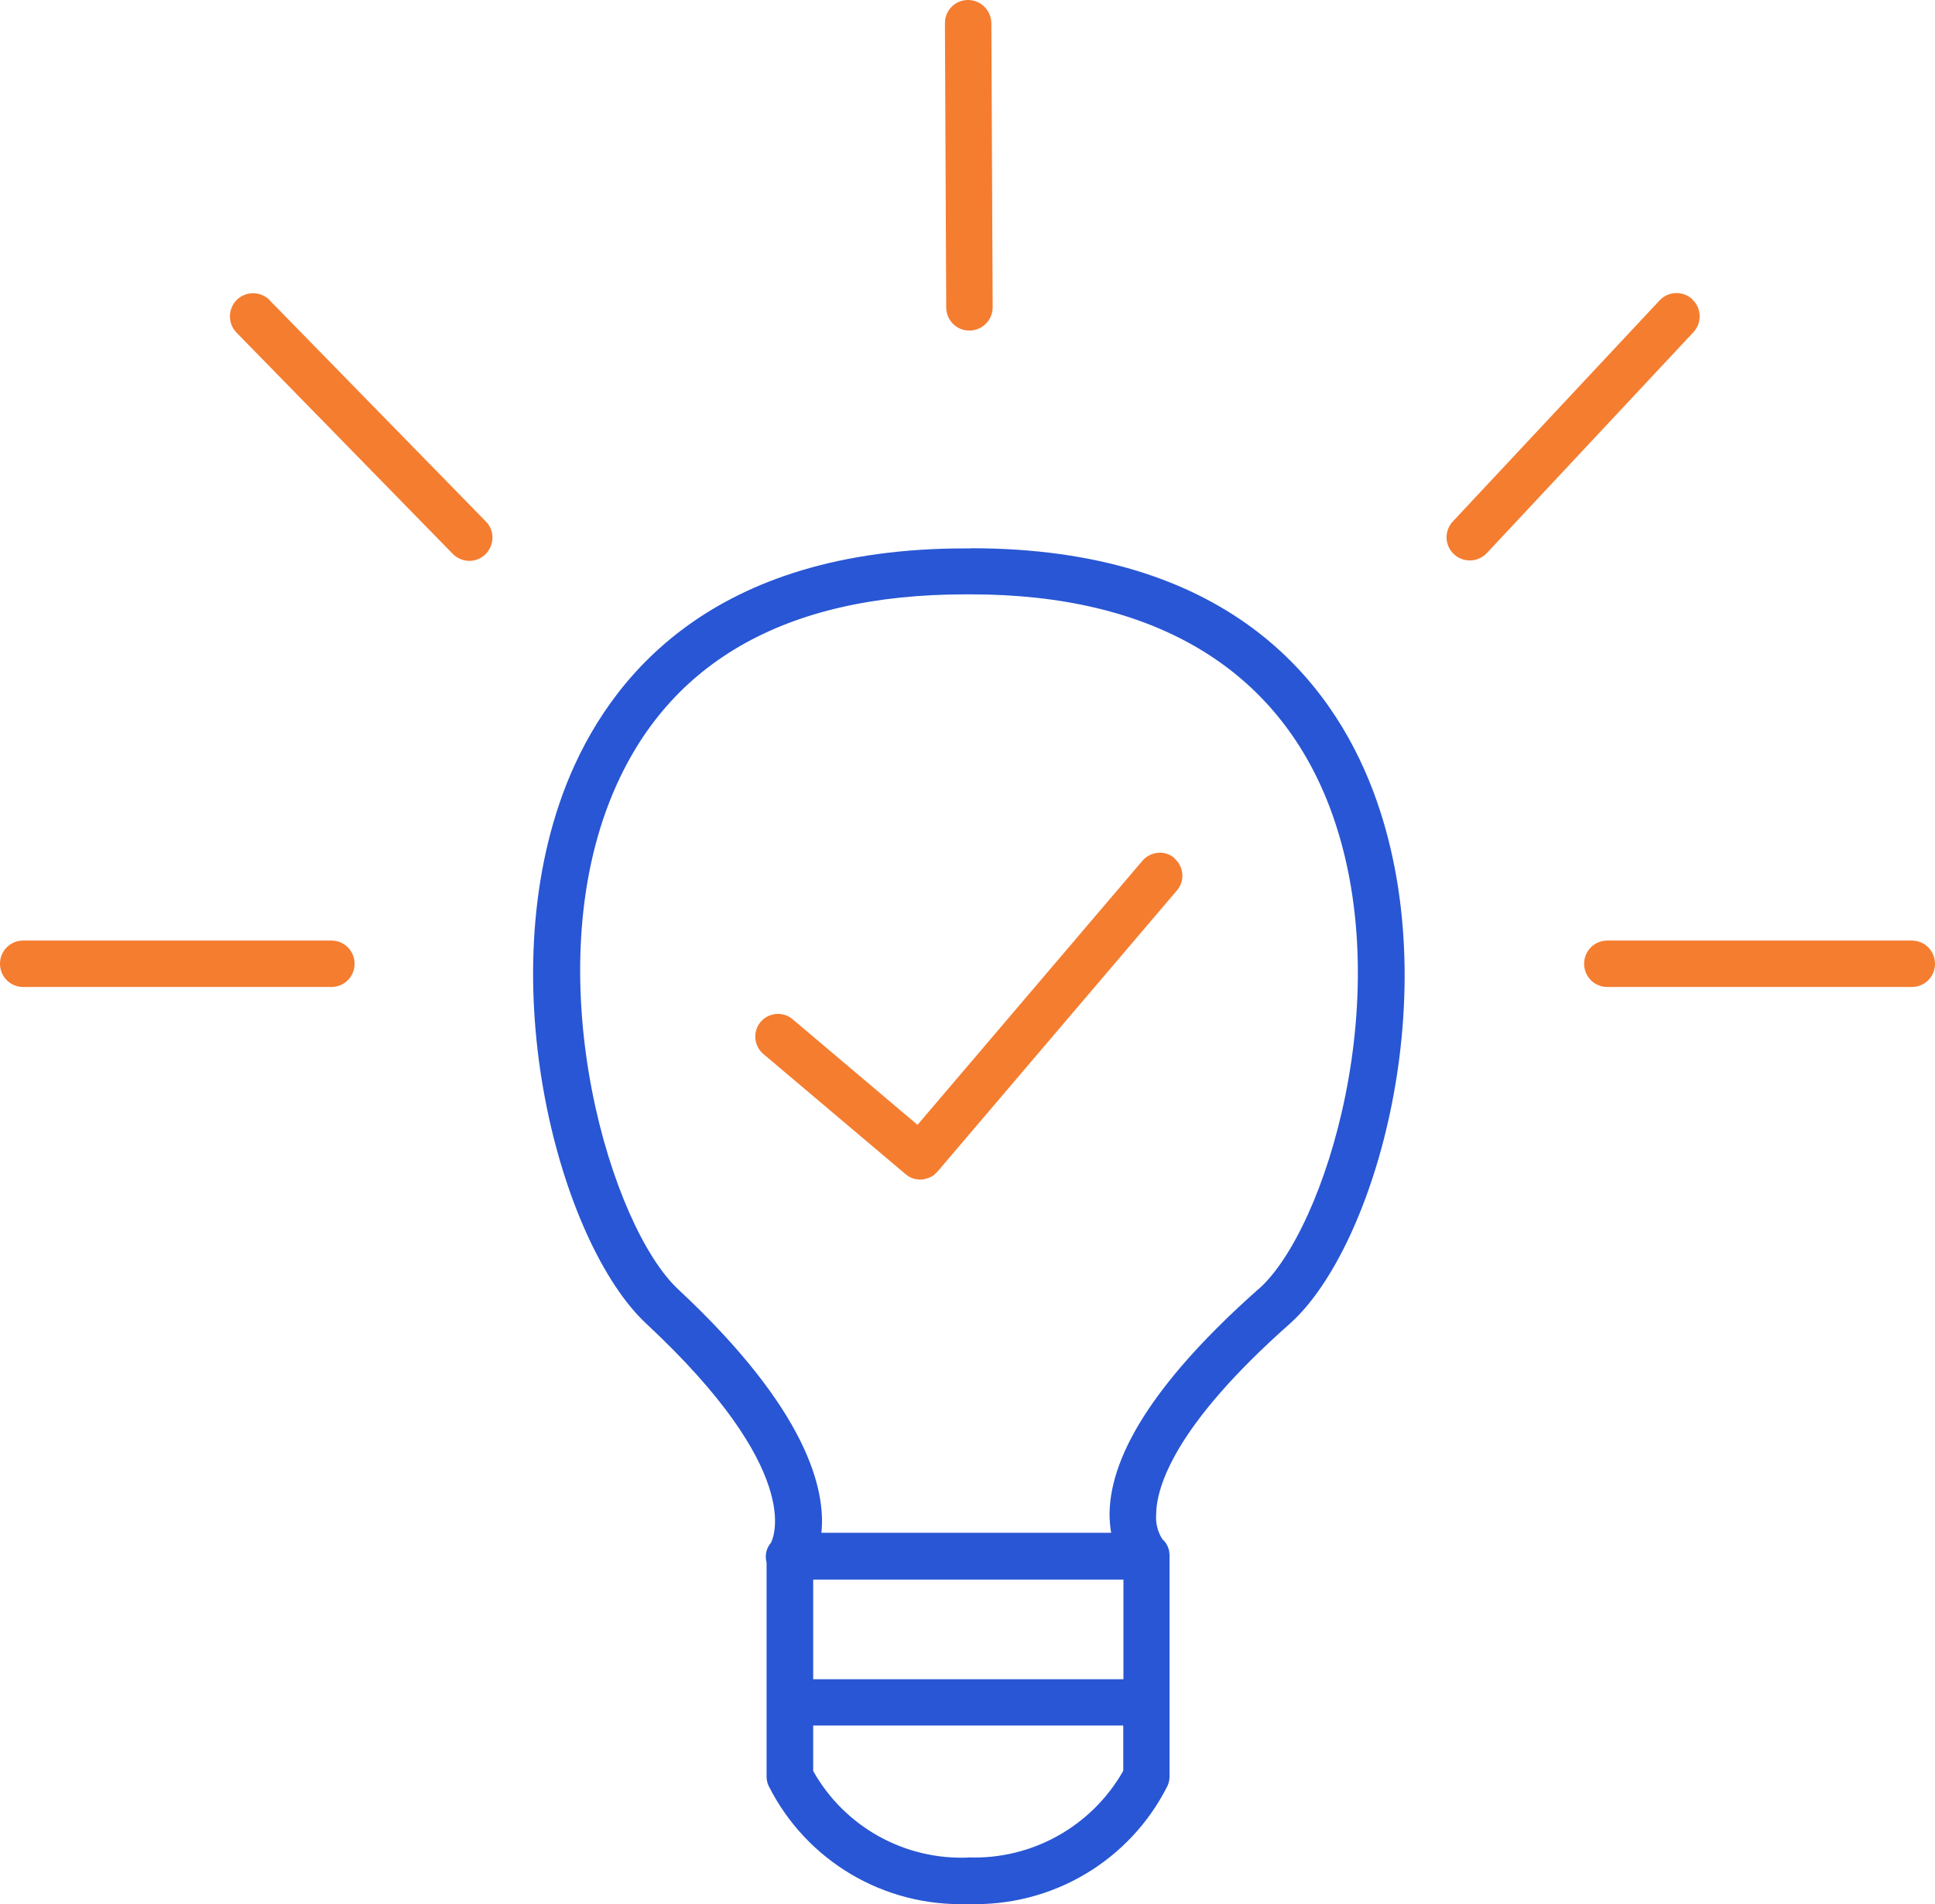 <?xml version="1.0" encoding="UTF-8"?>
<svg xmlns="http://www.w3.org/2000/svg" xmlns:xlink="http://www.w3.org/1999/xlink" viewBox="0 0 120 118.09">
  <defs>
    <clipPath id="clippath">
      <rect width="120" height="118.09" fill="none"/>
    </clipPath>
  </defs>
  <g clip-path="url(#clippath)">
    <g id="Group_4066" data-name="Group 4066">
      <path id="Path_9922" data-name="Path 9922" d="m60.21,34.01h-.35c-15.68,0-22.1,7.97-24.74,14.65-4.81,12.23-.38,28.46,4.96,33.43,9.76,9.09,7.91,13.24,7.73,13.59-.29.34-.39.79-.27,1.22v13.27c0,.2.04.39.12.57,2.33,4.66,7.17,7.53,12.38,7.34,5.2.18,10.04-2.68,12.37-7.34.08-.18.12-.38.12-.57v-13.69c0-.07,0-.14-.02-.21,0-.02,0-.04,0-.06-.02-.08-.04-.16-.07-.24,0-.02-.02-.04-.03-.07-.02-.05-.05-.11-.08-.16-.02-.03-.03-.05-.05-.07-.03-.05-.07-.09-.11-.13-.02-.02-.04-.04-.06-.06l-.02-.02c-.3-.46-.43-1-.39-1.55.02-1.69,1.12-5.47,8.27-11.8,5.34-4.73,9.87-20.7,5.18-33.07-2.6-6.86-9.04-15.04-24.92-15.04m9.44,70.14h-19.24v-6.18h19.24v6.18Zm-9.62,11.06c-3.96.16-7.68-1.91-9.62-5.37v-2.82h19.23v2.81c-1.95,3.44-5.66,5.52-9.62,5.37m18.01-35.25c-6.08,5.39-9.19,10.07-9.24,13.92,0,.4.03.8.1,1.2h-17.97c.28-2.66-.85-7.61-8.88-15.1-4.15-3.87-8.7-18.95-4.25-30.27,3.35-8.51,10.77-12.83,22.06-12.83h.36c11.27,0,18.95,4.56,22.23,13.19,4.34,11.43-.26,26.23-4.4,29.89" fill="#2856d4"/>
      <path id="Path_9923" data-name="Path 9923" d="m60.12,20.5h0c.8,0,1.44-.65,1.44-1.44,0,0,0,0,0,0l-.08-17.62C61.47.64,60.82,0,60.03,0c-.8,0-1.44.65-1.43,1.45h0l.08,17.62c0,.79.65,1.44,1.44,1.43" fill="#f57d30"/>
      <path id="Path_9924" data-name="Path 9924" d="m118.56,58.33h-18.88c-.8,0-1.44.64-1.44,1.44s.64,1.44,1.44,1.44h18.88c.8,0,1.44-.64,1.44-1.44s-.64-1.44-1.44-1.44" fill="#f57d30"/>
      <path id="Path_9925" data-name="Path 9925" d="m20.55,58.33H1.44C.64,58.33,0,58.97,0,59.77s.64,1.44,1.44,1.44h19.11c.8,0,1.44-.64,1.44-1.44s-.64-1.44-1.44-1.44" fill="#f57d30"/>
      <path id="Path_9926" data-name="Path 9926" d="m16.71,18.6c-.57-.56-1.48-.55-2.04.01-.54.55-.55,1.44-.02,2l13.43,13.74c.56.57,1.47.58,2.03.02s.58-1.47.02-2.03l-13.43-13.74Z" fill="#f57d30"/>
      <path id="Path_9927" data-name="Path 9927" d="m104.95,18.56c-.58-.54-1.49-.51-2.03.07,0,0,0,0,0,0l-12.85,13.74c-.53.6-.47,1.51.13,2.03.57.5,1.43.47,1.97-.06l12.85-13.74c.54-.58.51-1.49-.07-2.03,0,0,0,0,0,0" fill="#f57d30"/>
      <path id="Path_9928" data-name="Path 9928" d="m72.84,53.22c-.59-.51-1.48-.43-1.99.16l-13.95,16.38-7.77-6.57c-.61-.49-1.49-.39-1.98.21-.47.59-.4,1.44.16,1.94l8.84,7.47h0s.05.03.07.05c.04.04.09.07.13.1.03.02.07.03.1.05s.08.04.13.06c.05.01.1.03.14.04.03,0,.06.02.09.02.08.01.16.02.24.02.1,0,.2,0,.3-.03.02,0,.04-.02.07-.02.07-.02.15-.04.22-.07.03-.01.05-.03.08-.04.07-.03.13-.07.19-.11.03-.02.06-.05.08-.08.05-.04.1-.09.14-.13h0l14.86-17.45c.51-.59.43-1.48-.16-1.99" fill="#f57d30"/>
    </g>
  </g>
</svg>
